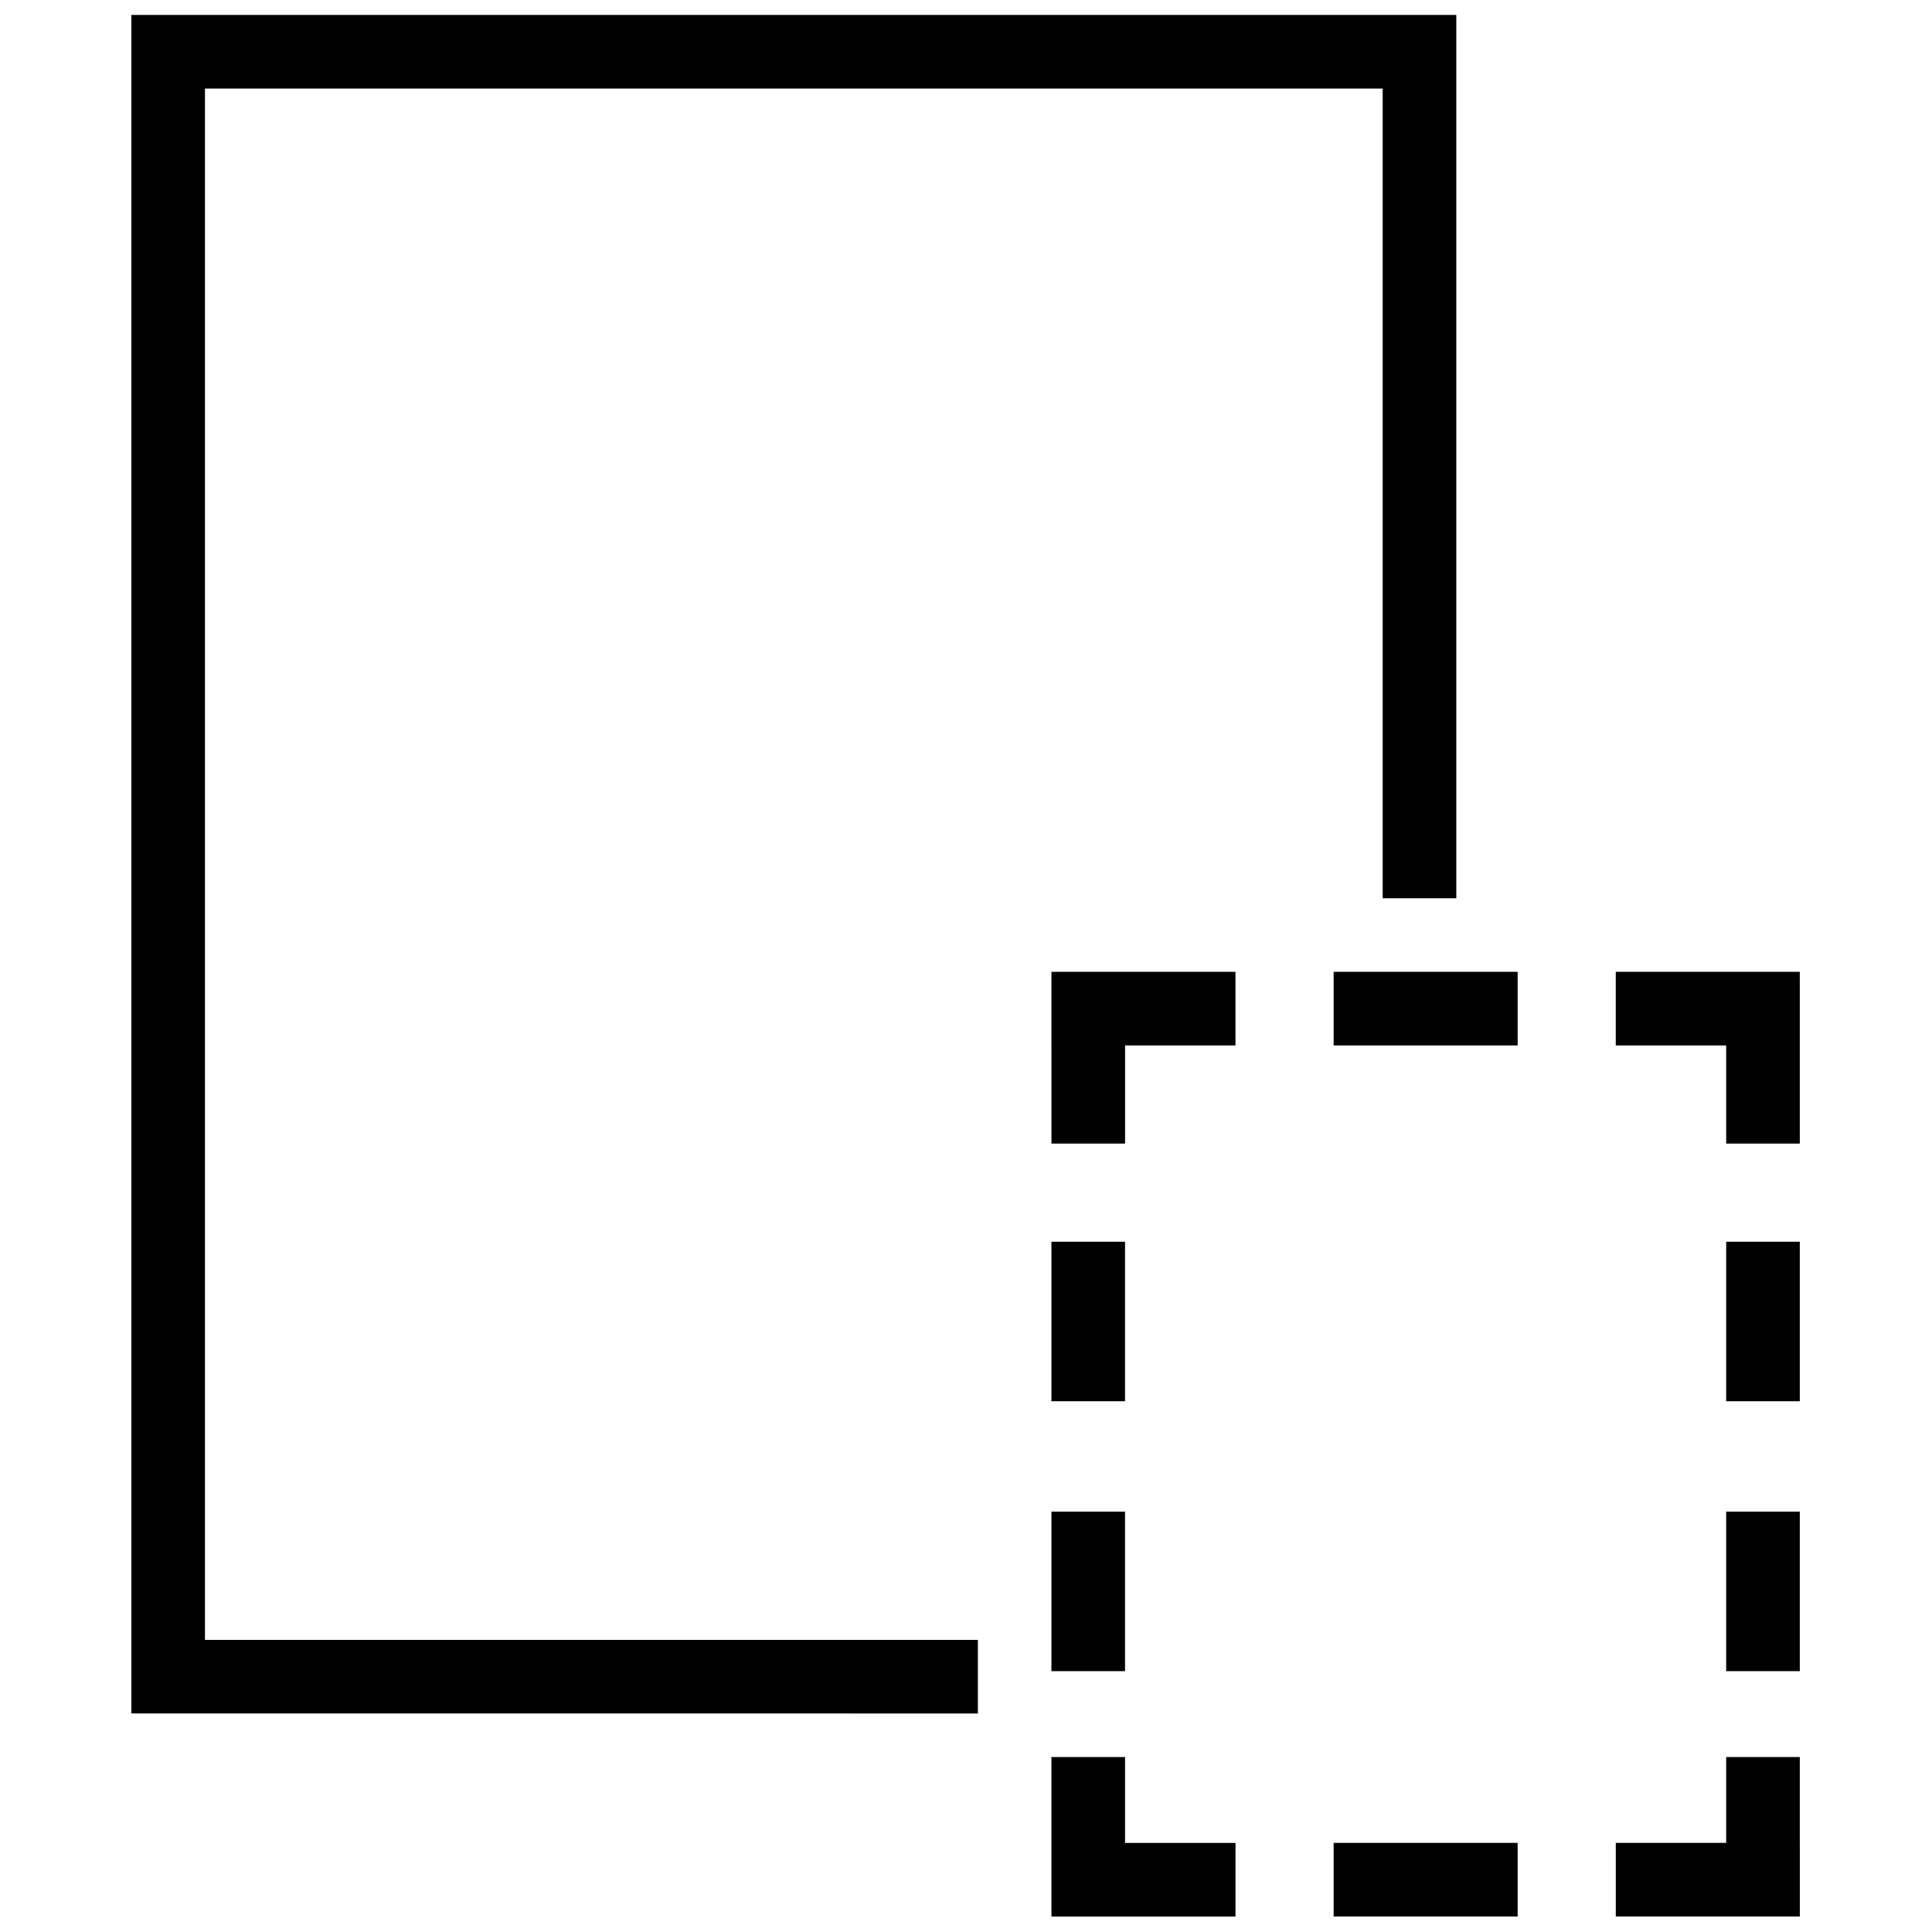 <?xml version="1.0" encoding="UTF-8"?>
<!-- Uploaded to: ICON Repo, www.svgrepo.com, Generator: ICON Repo Mixer Tools -->
<svg fill="#000000" width="800px" height="800px" version="1.1" viewBox="144 144 512 512" xmlns="http://www.w3.org/2000/svg">
 <path d="m471.42 651.9v-19.512h-29.266v-22.758h-19.512v42.262h0.008v0.008zm149.55-0.004v-19.512h-0.004v-22.754h-19.512v22.754h-29.254v19.512zm-74.773 0v-19.512h-48.77v19.512zm-143.05-53.805v-19.508h-204.83v-411.11h312.11v214.58h0.004v-0.004h19.504v-234.09h-351.12v450.12zm217.82-11.223v-42.262h-19.512v42.262zm-178.82 0v-42.262h-19.512v42.262zm178.82-71.527v-42.262h-19.512v42.262zm-178.82 0v-42.262h-19.512v42.262zm178.82-68.277v-42.262h-0.004v-3.258h-48.77v19.512h29.262v26.008zm-178.81 0v-26.004h29.254v-19.512h-48.773v19.512h0.008v26.004zm104.04-26.008v-19.512h-48.77v19.512z" fill-rule="evenodd"/>
</svg>